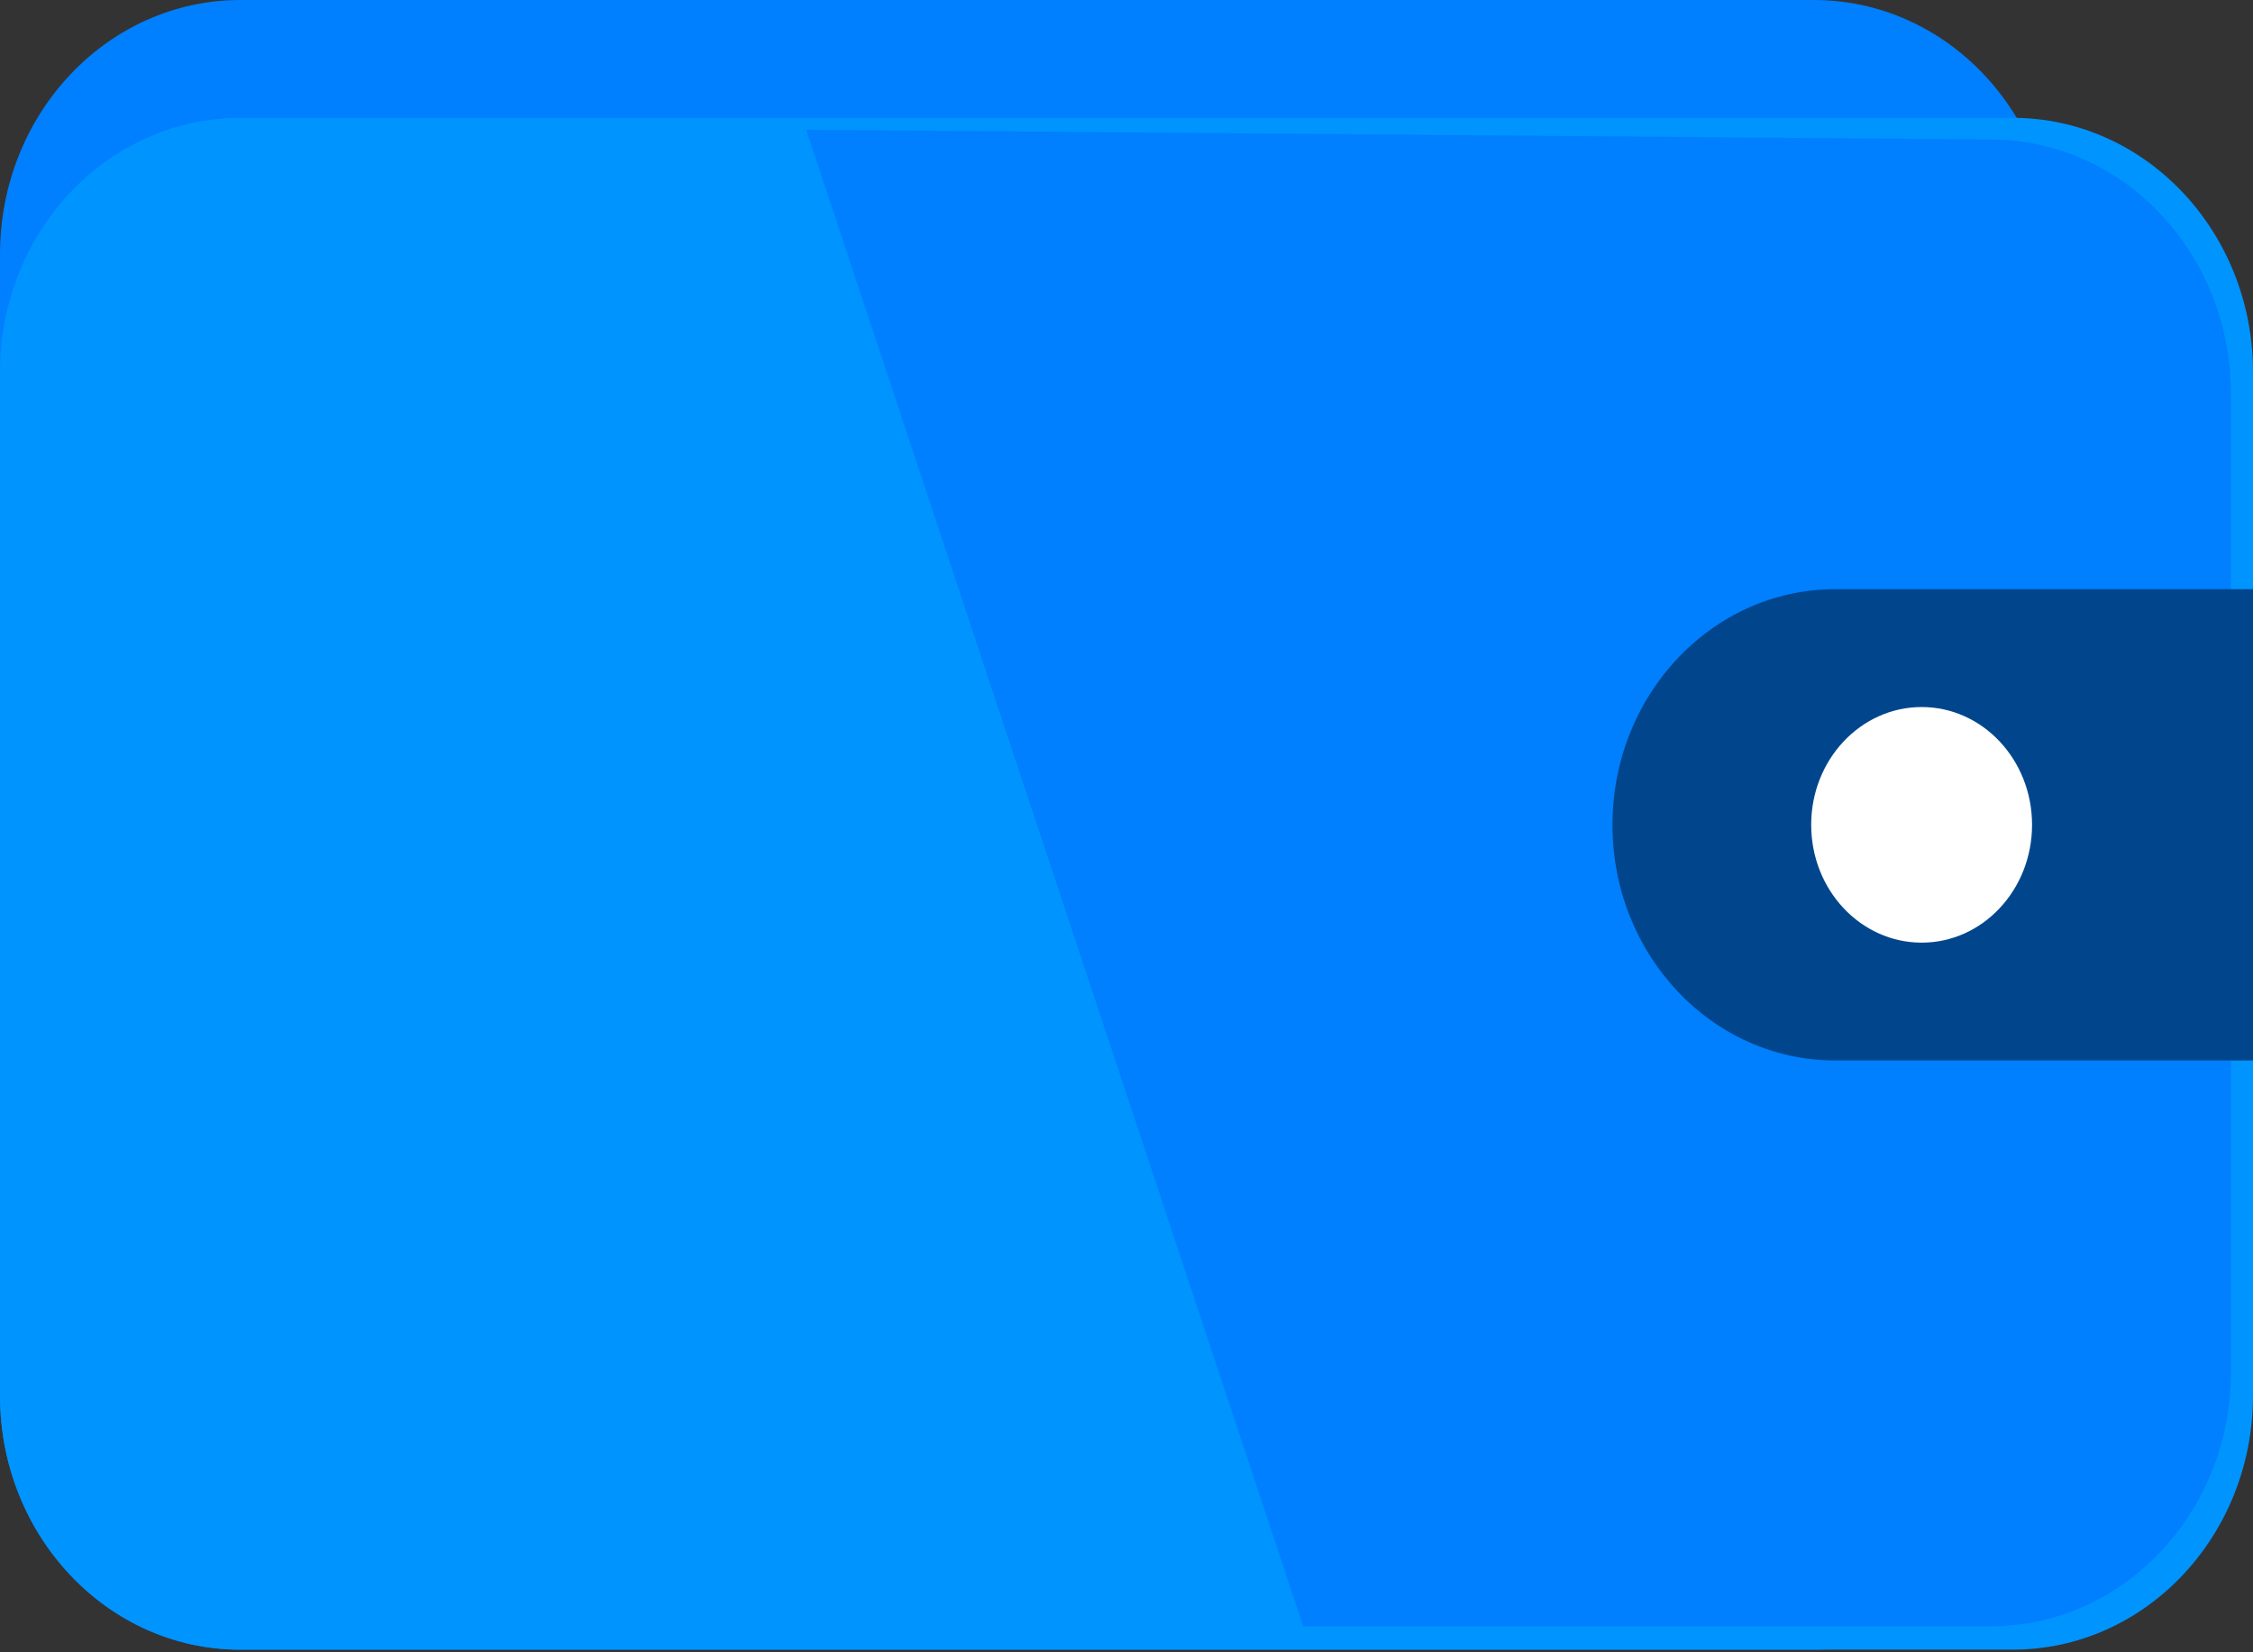 <svg width="30" height="22" viewBox="0 0 30 22" fill="none" xmlns="http://www.w3.org/2000/svg">
<rect x="0" y="0" width="30" height="22" fill="#333333" stroke="none"/>
<g clip-path="url(#clip0_440_69)">
<path d="M24.153 0H3.2C1.433 0 0 1.515 0 3.385V18.58C0 20.45 1.433 21.965 3.2 21.965H24.153C25.92 21.965 27.353 20.45 27.353 18.58V3.385C27.353 1.515 25.92 0 24.153 0Z" fill="#007FFF"/>
<path d="M26.8 1.569H3.2C1.433 1.569 0 3.084 0 4.953V18.58C0 20.45 1.433 21.965 3.2 21.965H26.8C28.567 21.965 30 20.45 30 18.58V4.953C30 3.084 28.567 1.569 26.8 1.569Z" fill="#0094FF"/>
<path d="M29.706 18.268V5.243C29.706 3.384 28.288 1.873 26.531 1.858L10.735 1.728L17.353 21.653H26.506C28.273 21.653 29.706 20.138 29.706 18.268Z" fill="#007FFF"/>
<path d="M21.471 10.983C21.471 9.25 22.799 7.845 24.437 7.845H30V14.12H24.437C22.799 14.12 21.471 12.716 21.471 10.983Z" fill="#01468C"/>
<path d="M25.588 12.551C26.4 12.551 27.058 11.849 27.058 10.982C27.058 10.116 26.4 9.414 25.588 9.414C24.776 9.414 24.117 10.116 24.117 10.982C24.117 11.849 24.776 12.551 25.588 12.551Z" fill="white"/>
</g>
<defs>
<clipPath id="clip0_440_69">
<rect width="30" height="22" fill="white"/>
</clipPath>
</defs>
</svg>

